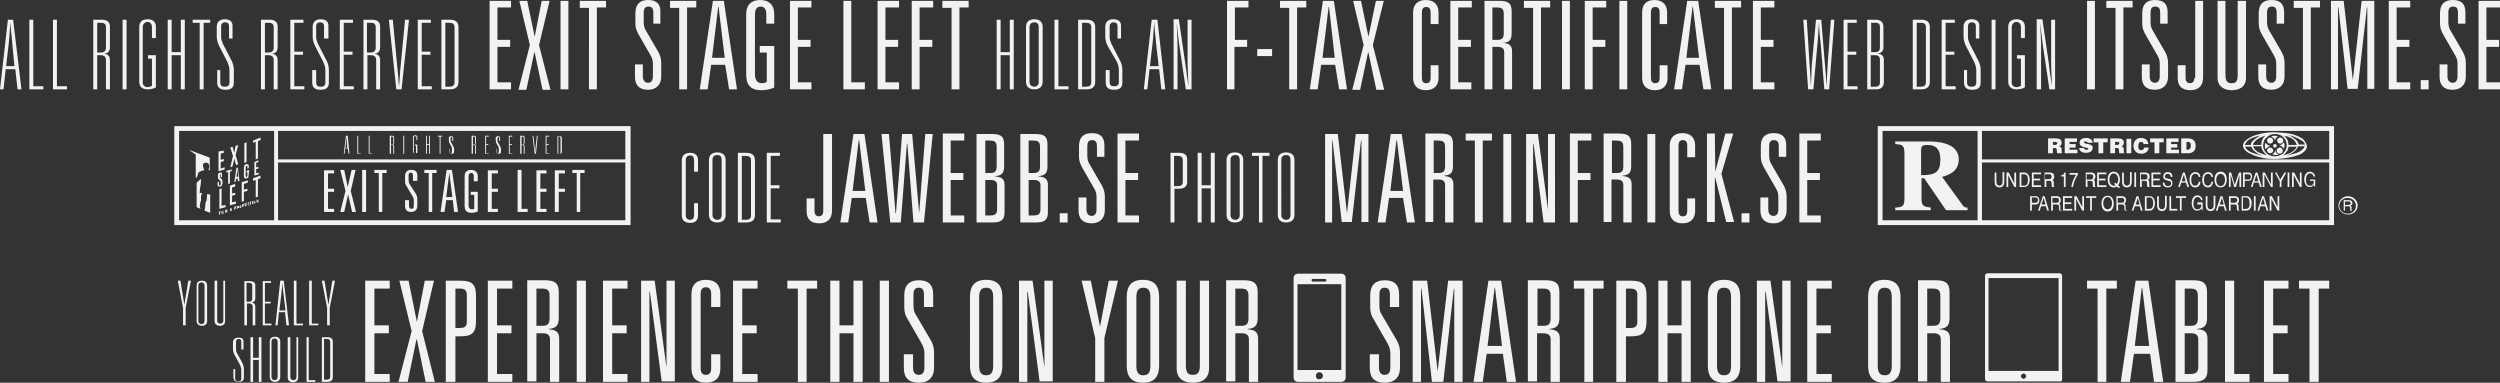 <?xml version="1.0" encoding="utf-8"?>
<!-- Generator: Adobe Illustrator 20.1.0, SVG Export Plug-In . SVG Version: 6.00 Build 0)  -->
<svg version="1.1" id="Lager_1" xmlns="http://www.w3.org/2000/svg" xmlns:xlink="http://www.w3.org/1999/xlink" x="0px" y="0px"
	 viewBox="0 0 570.9 87.4" style="enable-background:new 0 0 570.9 87.4;" xml:space="preserve">
<rect x="0" y="0" width="570.9" height="87.4" fill="#333333" stroke="none"/>
<style type="text/css">
	.st0{fill:#F2F2F2;}
</style>
<path class="st0" d="M429.9,29.9h21.7v20.4h-21.7V29.9z M452.6,37.1h79.3v13.2h-79.3V37.1z M452.6,29.9h79.3v6.5h-79.3V29.9z
	 M428.8,51.4H533V28.8H428.8V51.4z M438.7,40v-5.9c0.1-0.7,0.2-1,1.5-1c1.9,0,2.9,1,2.9,3.3C443.1,39.4,441.9,40,438.7,40 M448.3,47
	l-4.8-6.6c1.3-0.4,3.8-1.1,3.8-4c0-3.9-5.1-4.1-6.8-4.1h-7.7v0.6c1.4,0.1,2.1,0.1,2.1,2.1v10.3c0,1.9-0.5,2-2.1,2.1V48h8.1v-0.6
	c-1.6-0.2-2.1-0.3-2.1-2.1v-4.6h0.6l5,7.3h4.9v-0.6C449,47.4,448.6,47.4,448.3,47 M491,32.5h1V35h1.1v-2.5h1v-0.9H491V32.5z
	 M472.6,33.7h1.4v-0.8h-1.4v-0.5h1.7v-0.8h-2.8V35h2.9v-0.8h-1.8V33.7z M475.9,32.5c0-0.1,0.1-0.2,0.4-0.2c0.1,0,0.2,0,0.3,0.1
	s0.1,0.1,0.2,0.2h1.1c-0.1-0.6-0.5-1.1-1.5-1.1c-0.9,0-1.5,0.4-1.5,1.1c0,1.3,2,0.9,2,1.4c0,0.2-0.2,0.2-0.5,0.2
	c-0.1,0-0.2,0-0.3-0.1c-0.1-0.1-0.2-0.1-0.2-0.3h-1.1c0,0.6,0.6,1.1,1.5,1.1c1,0,1.6-0.4,1.6-1.2C477.9,32.7,475.9,33,475.9,32.5
	 M469.2,33.1h-0.4v-0.7h0.5c0.3,0,0.5,0.1,0.5,0.3C469.7,33,469.6,33.1,469.2,33.1 M470.8,34.3c0-0.7-0.2-0.8-0.6-0.9
	c0.4-0.1,0.6-0.4,0.6-0.8c0-0.7-0.4-1-1.5-1h-1.6V35h1.1v-1.2h0.3c0.5,0,0.6,0.1,0.6,0.6c0,0.3,0,0.5,0.1,0.6h1.1v-0.1
	C470.8,34.9,470.8,34.7,470.8,34.3 M499.5,34.2h-0.2v-1.8h0.2c0.6,0,0.8,0.2,0.8,0.9C500.3,33.9,500,34.2,499.5,34.2 M499.6,31.6
	h-1.5V35h1.5c1.1,0,1.8-0.5,1.8-1.7C501.4,32.1,500.7,31.6,499.6,31.6 M478.2,32.5h1V35h1.1v-2.5h1v-0.9h-3.2V32.5z M495.8,33.7h1.4
	v-0.8h-1.4v-0.5h1.7v-0.8h-2.8V35h2.9v-0.8h-1.8V33.7z M485.6,35h1.1v-3.3h-1.1V35z M483.4,33.1h-0.4v-0.7h0.5
	c0.3,0,0.5,0.1,0.5,0.3C483.9,33,483.7,33.1,483.4,33.1 M485,34.3c0-0.7-0.2-0.8-0.6-0.9c0.4-0.1,0.6-0.4,0.6-0.8c0-0.7-0.4-1-1.5-1
	h-1.6V35h1.1v-1.2h0.3c0.5,0,0.6,0.1,0.6,0.6c0,0.3,0,0.5,0.1,0.6h1.1v-0.1C484.9,34.9,485,34.7,485,34.3 M489,34.3
	c-0.6,0-0.7-0.4-0.7-0.9c0-0.6,0.2-1,0.6-1c0.4,0,0.6,0.2,0.6,0.5h1.1c-0.1-0.9-0.7-1.4-1.7-1.4c-1,0-1.7,0.7-1.7,1.8
	c0,1.1,0.7,1.8,1.8,1.8c0.9,0,1.6-0.5,1.7-1.4h-1.1C489.6,34,489.4,34.3,489,34.3 M481.3,47.8c-0.6,0-1-0.6-1-1.4
	c0-0.8,0.4-1.4,1-1.4c0.6,0,1,0.6,1,1.4C482.3,47.2,481.9,47.8,481.3,47.8 M481.3,44.7c-1.1,0-1.4,1-1.4,1.8c0,0.7,0.3,1.8,1.4,1.8
	c1.1,0,1.4-1,1.4-1.8C482.7,45.7,482.4,44.7,481.3,44.7 M510.3,42.2L510.3,42.2l-0.8-2.8h-0.5v3.3h0.4v-2c0-0.1,0-0.5,0-0.8h0
	l0.8,2.8h0.4l0.8-2.8h0c0,0.3,0,0.7,0,0.8v2h0.4v-3.3h-0.5L510.3,42.2z M502.5,41.5h-0.4c-0.1,0.8-0.6,0.9-0.8,0.9
	c-0.7,0-0.9-0.6-0.9-1.4c0-0.9,0.4-1.3,0.9-1.3c0.3,0,0.7,0.1,0.8,0.7h0.4c-0.1-0.6-0.4-1.1-1.2-1.1c-0.8,0-1.3,0.7-1.3,1.7
	c0,1.3,0.6,1.8,1.3,1.8C501.5,42.8,502.4,42.8,502.5,41.5 M496.8,45.2h1v2.9h0.4v-2.9h1v-0.4h-2.3V45.2z M527.5,41.3h0.9
	c0,0.4-0.1,0.7-0.3,0.9c-0.2,0.2-0.4,0.2-0.6,0.2c-0.8,0-0.9-0.7-0.9-1.4c0-0.9,0.4-1.4,0.9-1.4c0.3,0,0.7,0.1,0.8,0.7h0.4
	c-0.1-0.7-0.7-1.1-1.2-1.1c-0.9,0-1.3,0.9-1.3,1.7c0,0.4,0,0.9,0.4,1.4c0.1,0.2,0.4,0.4,0.9,0.4c0.4,0,0.7-0.2,0.9-0.5l0.1,0.4h0.2
	V41h-1.2V41.3z M505.5,46.9c0,0.7-0.4,0.9-0.7,0.9c-0.3,0-0.7-0.2-0.7-0.9v-2.1h-0.4V47c0,0.6,0.3,1.2,1.1,1.2
	c0.8,0,1.1-0.6,1.1-1.3v-2.2h-0.4V46.9z M498.2,41.4l0.5-1.5h0l0.4,1.5H498.2z M498.5,39.4l-1.1,3.3h0.4l0.3-1h1.1l0.3,1h0.4l-1-3.3
	H498.5z M517.2,40L517.2,40l1.4,2.7h0.4v-3.3h-0.4v2.7h0l-1.4-2.7h-0.5v3.3h0.4V40z M520.7,41l-0.8-1.6h-0.4l1.1,2v1.3h0.4v-1.3
	l1.1-2h-0.4L520.7,41z M501.8,46.7h0.9c0,0.4-0.1,0.7-0.3,0.9c-0.2,0.2-0.4,0.2-0.6,0.2c-0.8,0-0.9-0.7-0.9-1.4
	c0-0.9,0.4-1.4,0.9-1.4c0.3,0,0.7,0.1,0.8,0.7h0.4c-0.1-0.7-0.7-1.1-1.2-1.1c-0.9,0-1.3,0.9-1.3,1.7c0,0.4,0,0.9,0.4,1.4
	c0.1,0.2,0.4,0.4,0.9,0.4c0.4,0,0.7-0.2,0.9-0.5l0.1,0.4h0.2v-1.8h-1.2V46.7z M522.4,42.7h0.4v-3.3h-0.4V42.7z M525.3,42.1
	L525.3,42.1l-1.4-2.7h-0.5v3.3h0.4V40h0l1.4,2.7h0.4v-3.3h-0.4V42.1z M487.7,46.7l0.5-1.5h0l0.4,1.5H487.7z M487.9,44.8l-1.1,3.3
	h0.4l0.3-1h1.1l0.3,1h0.4l-1-3.3H487.9z M484.5,46.3h-0.9v-1.1h1c0.2,0,0.5,0,0.5,0.6C485.1,46.2,484.8,46.3,484.5,46.3 M485.4,47.7
	l0-0.6c0-0.5-0.2-0.5-0.3-0.6c0.2-0.1,0.4-0.3,0.4-0.8c0-0.7-0.5-0.9-0.9-0.9h-1.3v3.3h0.4v-1.4h0.9c0.5,0,0.5,0.3,0.5,0.6
	c0,0.1,0,0.6,0.1,0.8h0.5V48C485.4,48,485.4,47.9,485.4,47.7 M483.1,42.3c-0.1,0.1-0.3,0.1-0.4,0.1c-0.6,0-1-0.6-1-1.4
	c0-0.8,0.4-1.4,1-1.4c0.6,0,1,0.6,1,1.4c0,0.4-0.1,0.8-0.3,1l-0.4-0.3l-0.2,0.3L483.1,42.3z M483.9,43l0.2-0.3l-0.4-0.4
	c0.3-0.4,0.4-0.9,0.4-1.3c0-0.7-0.3-1.8-1.4-1.8c-1.1,0-1.4,1-1.4,1.8c0,0.7,0.3,1.8,1.4,1.8c0.3,0,0.5-0.1,0.7-0.2L483.9,43z
	 M495.8,44.8h-0.4v3.3h1.8v-0.4h-1.4V44.8z M490.9,47.7h-0.7v-2.6h0.7c0.5,0,0.8,0.4,0.8,1.3C491.7,47.3,491.4,47.7,490.9,47.7
	 M490.9,44.8h-1.1v3.3h1.1c0.9,0,1.2-1,1.2-1.7C492.1,45.4,491.6,44.8,490.9,44.8 M506.9,46.7l0.5-1.5h0l0.4,1.5H506.9z M507.1,44.8
	l-1.1,3.3h0.4l0.3-1h1.1l0.3,1h0.4l-1-3.3H507.1z M486.4,41.5c0,0.7-0.4,0.9-0.7,0.9c-0.3,0-0.7-0.2-0.7-0.9v-2.1h-0.4v2.2
	c0,0.6,0.3,1.2,1.1,1.2c0.8,0,1.1-0.6,1.1-1.3v-2.2h-0.4V41.5z M496.1,41.8c0-0.5-0.3-0.8-0.6-0.9l-0.8-0.2c-0.2,0-0.3-0.1-0.3-0.4
	c0-0.5,0.4-0.6,0.6-0.6c0.3,0,0.7,0.2,0.7,0.7h0.4c0-0.4-0.1-1.1-1.1-1.1c-0.7,0-1,0.5-1,1c0,0.6,0.4,0.7,0.6,0.8l0.6,0.2
	c0.5,0.1,0.6,0.2,0.6,0.6c0,0.5-0.5,0.6-0.7,0.6c-0.4,0-0.8-0.2-0.8-0.8h-0.4c0,0.3,0,0.6,0.3,0.8c0.1,0.1,0.3,0.3,0.9,0.3
	C495.5,42.8,496.1,42.6,496.1,41.8 M510.3,46.3h-0.9v-1.1h1c0.2,0,0.5,0,0.5,0.6C510.8,46.2,510.5,46.3,510.3,46.3 M511.2,47.7
	l0-0.6c0-0.5-0.2-0.5-0.3-0.6c0.2-0.1,0.4-0.3,0.4-0.8c0-0.7-0.5-0.9-0.9-0.9H509v3.3h0.4v-1.4h0.9c0.5,0,0.5,0.3,0.5,0.6
	c0,0.1,0,0.6,0.1,0.8h0.5V48C511.2,48,511.2,47.9,511.2,47.7 M512.6,39.8h0.8c0.3,0,0.6,0.1,0.6,0.6c0,0.5-0.2,0.6-0.6,0.6h-0.8
	V39.8z M512.6,41.3h0.9c0.6,0,0.8-0.5,0.8-1c0-0.5-0.3-0.9-0.8-0.9h-1.3v3.3h0.4V41.3z M494.4,46.9c0,0.7-0.4,0.9-0.7,0.9
	c-0.3,0-0.7-0.2-0.7-0.9v-2.1h-0.4V47c0,0.6,0.3,1.2,1.1,1.2c0.8,0,1.1-0.6,1.1-1.3v-2.2h-0.4V46.9z M476.5,39.8h1
	c0.2,0,0.5,0,0.5,0.6c0,0.5-0.3,0.6-0.6,0.6h-0.9V39.8z M476.5,41.3h0.9c0.5,0,0.5,0.3,0.5,0.6c0,0.1,0,0.6,0.1,0.8h0.5v-0.1
	c-0.1-0.1-0.1-0.1-0.1-0.3l0-0.6c0-0.5-0.2-0.5-0.3-0.6c0.2-0.1,0.4-0.3,0.4-0.8c0-0.7-0.5-0.9-0.9-0.9h-1.3v3.3h0.4V41.3z
	 M505.4,41.5H505c-0.1,0.8-0.6,0.9-0.8,0.9c-0.7,0-0.9-0.6-0.9-1.4c0-0.9,0.4-1.3,0.9-1.3c0.3,0,0.7,0.1,0.8,0.7h0.4
	c-0.1-0.6-0.4-1.1-1.2-1.1c-0.8,0-1.3,0.7-1.3,1.7c0,1.3,0.6,1.8,1.3,1.8C504.4,42.8,505.2,42.8,505.4,41.5 M467.9,40.9H467v-1.1h1
	c0.2,0,0.5,0,0.5,0.6C468.5,40.8,468.2,40.9,467.9,40.9 M468.5,41.9c0,0.1,0,0.6,0.1,0.8h0.5v-0.1c-0.1-0.1-0.1-0.1-0.1-0.3l0-0.6
	c0-0.5-0.2-0.5-0.3-0.6c0.2-0.1,0.4-0.3,0.4-0.8c0-0.7-0.5-0.9-0.9-0.9h-1.3v3.3h0.4v-1.4h0.9C468.4,41.3,468.5,41.6,468.5,41.9
	 M466.2,46.7l0.5-1.5h0l0.4,1.5H466.2z M466.5,44.8l-1.1,3.3h0.4l0.3-1h1.1l0.3,1h0.4l-1-3.3H466.5z M476.3,45.2h1v2.9h0.4v-2.9h1
	v-0.4h-2.3V45.2z M464.8,46.3H464v-1.2h0.8c0.3,0,0.6,0.1,0.6,0.6C465.3,46.2,465.1,46.3,464.8,46.3 M465.7,45.7
	c0-0.5-0.3-0.9-0.8-0.9h-1.3v3.3h0.4v-1.4h0.9C465.5,46.7,465.7,46.2,465.7,45.7 M514.8,41.4l0.5-1.5h0l0.4,1.5H514.8z M516.1,42.7
	h0.4l-1-3.3h-0.4l-1.1,3.3h0.4l0.3-1h1.1L516.1,42.7z M520.2,47.5L520.2,47.5l-1.4-2.7h-0.5v3.3h0.4v-2.7h0l1.4,2.7h0.4v-3.3h-0.4
	V47.5z M512.9,47.7h-0.7v-2.6h0.7c0.5,0,0.8,0.4,0.8,1.3C513.8,47.3,513.4,47.7,512.9,47.7 M513,44.8h-1.1v3.3h1.1
	c0.9,0,1.2-1,1.2-1.7C514.2,45.4,513.7,44.8,513,44.8 M474.5,39.5h-1.9v0.4h1.5c-0.5,0.7-1,1.9-1.1,2.8h0.4c0.2-1.5,0.9-2.5,1.1-2.8
	V39.5z M475.6,47.5L475.6,47.5l-1.4-2.7h-0.5v3.3h0.4v-2.7h0l1.4,2.7h0.4v-3.3h-0.4V47.5z M471.5,46.6h1.5v-0.4h-1.5v-1h1.7v-0.4
	h-2.1v3.3h2.1v-0.4h-1.7V46.6z M469.6,46.3h-0.9v-1.1h1c0.2,0,0.5,0,0.5,0.6C470.2,46.2,469.9,46.3,469.6,46.3 M470.5,47.7l0-0.6
	c0-0.5-0.2-0.5-0.3-0.6c0.2-0.1,0.4-0.3,0.4-0.8c0-0.7-0.5-0.9-0.9-0.9h-1.3v3.3h0.4v-1.4h0.9c0.5,0,0.5,0.3,0.5,0.6
	c0,0.1,0,0.6,0.1,0.8h0.5V48C470.5,48,470.5,47.9,470.5,47.7 M514.7,48.1h0.4v-3.3h-0.4V48.1z M516.3,46.7l0.5-1.5h0l0.4,1.5H516.3z
	 M516.6,44.8l-1.1,3.3h0.4l0.3-1h1.1l0.3,1h0.4l-1-3.3H516.6z M488.9,39.8h1c0.2,0,0.5,0,0.5,0.6c0,0.5-0.3,0.6-0.6,0.6h-0.9V39.8z
	 M488.9,41.3h0.9c0.5,0,0.5,0.3,0.5,0.6c0,0.1,0,0.6,0.1,0.8h0.5v-0.1c-0.1-0.1-0.1-0.1-0.1-0.3l0-0.6c0-0.5-0.2-0.5-0.3-0.6
	c0.2-0.1,0.4-0.3,0.4-0.8c0-0.7-0.5-0.9-0.9-0.9h-1.3v3.3h0.4V41.3z M507.1,39.7c0.6,0,1,0.6,1,1.4c0,0.8-0.4,1.4-1,1.4
	c-0.6,0-1-0.6-1-1.4C506.1,40.3,506.5,39.7,507.1,39.7 M507.1,42.8c1.1,0,1.4-1,1.4-1.8s-0.3-1.8-1.4-1.8c-1.1,0-1.4,1-1.4,1.8
	S506,42.8,507.1,42.8 M487.4,42.7h0.4v-3.3h-0.4V42.7z M493.4,42.3h-1.7v-1.1h1.5v-0.4h-1.5v-1h1.7v-0.4h-2.1v3.3h2.1V42.3z
	 M471.3,42.7h0.4v-3.3h-0.3c-0.1,0.5-0.3,0.6-0.7,0.6v0.3h0.6V42.7z M462.3,42.4h-0.7v-2.6h0.7c0.5,0,0.8,0.4,0.8,1.3
	C463.1,41.9,462.8,42.4,462.3,42.4 M462.3,39.4h-1.1v3.3h1.1c0.9,0,1.2-1,1.2-1.7C463.5,40.1,463,39.4,462.3,39.4 M481,42.3h-1.7
	v-1.1h1.5v-0.4h-1.5v-1h1.7v-0.4h-2.1v3.3h2.1V42.3z M460.1,42.1L460.1,42.1l-1.4-2.7h-0.5v3.3h0.4V40h0l1.4,2.7h0.4v-3.3h-0.4V42.1
	z M466.1,42.3h-1.7v-1.1h1.5v-0.4h-1.5v-1h1.7v-0.4H464v3.3h2.1V42.3z M457.3,41.5c0,0.7-0.4,0.9-0.7,0.9c-0.3,0-0.7-0.2-0.7-0.9
	v-2.1h-0.4v2.2c0,0.6,0.3,1.2,1.1,1.2c0.8,0,1.1-0.6,1.1-1.3v-2.2h-0.4V41.5z M519.3,31.6c0.1,0.1,0.2,0.3,0.2,0.6
	c0-0.2,0.1-0.4,0.2-0.6c0.1-0.2,0.3-0.3,0.5-0.4c-0.1-0.1-0.4-0.2-0.7-0.2c-0.3,0-0.6,0-0.8,0.2C518.9,31.3,519.1,31.5,519.3,31.6
	 M519.1,34.3c0-0.2-0.1-0.3-0.2-0.4c-0.1-0.1-0.3-0.2-0.5-0.2c-0.2,0-0.3,0.1-0.5,0.2c-0.1,0.1-0.2,0.3-0.2,0.4
	c0,0.2,0.1,0.3,0.2,0.5c0.1,0.1,0.3,0.2,0.5,0.2c0.2,0,0.3-0.1,0.5-0.2C519.1,34.6,519.1,34.5,519.1,34.3 M521.7,33.3
	c0-0.3,0-0.6-0.2-0.8c-0.1,0.2-0.3,0.3-0.5,0.5c-0.1,0.1-0.3,0.2-0.6,0.2c0.2,0,0.4,0.1,0.6,0.2c0.2,0.1,0.4,0.3,0.5,0.5
	C521.6,33.9,521.7,33.6,521.7,33.3 M519.8,34.8c-0.1-0.1-0.2-0.3-0.2-0.6c0,0.2-0.1,0.4-0.2,0.6c-0.1,0.2-0.3,0.3-0.5,0.4
	c0.1,0.1,0.4,0.2,0.7,0.2c0.3,0,0.6,0,0.8-0.1C520.1,35.2,519.9,35,519.8,34.8 M524.9,33c0-0.3-0.2-0.6-0.4-0.9
	c-0.3-0.3-0.7-0.6-1.2-0.9c-0.2-0.1-0.5-0.2-0.7-0.3c0.7,0.1,1.3,0.3,1.9,0.6c0.5,0.2,0.9,0.5,1.3,0.7l0.1,0.1
	c0.3,0.3,0.4,0.5,0.5,0.7H524.9z M525.8,34.1l-0.1,0.1c-0.3,0.3-0.7,0.5-1.2,0.7c-0.6,0.2-1.3,0.4-2.1,0.6l-0.1,0
	c0.3-0.1,0.6-0.3,0.9-0.4c0.5-0.3,0.9-0.6,1.2-1c0.2-0.2,0.3-0.5,0.4-0.7h1.5C526.2,33.7,526.1,33.9,525.8,34.1 M521.3,35.5l0.4-0.3
	c0.3-0.3,0.5-0.6,0.7-0.9c0.1-0.2,0.2-0.5,0.2-0.8h1.9c-0.1,0.2-0.2,0.4-0.4,0.6c-0.2,0.3-0.6,0.5-1,0.8c-0.4,0.2-1,0.4-1.5,0.5
	L521.3,35.5z M519.5,35.7c-0.7,0-1.3-0.2-1.9-0.7c-0.5-0.5-0.8-1.1-0.8-1.8c0-0.3,0.1-0.7,0.2-1c0.1-0.3,0.3-0.6,0.6-0.8
	c0.5-0.5,1.1-0.8,1.9-0.8c0.7,0,1.4,0.2,1.9,0.7c0.5,0.5,0.8,1.1,0.8,1.9c0,0.7-0.3,1.3-0.8,1.8C520.9,35.4,520.3,35.7,519.5,35.7
	 M516,34.9c-0.5-0.2-0.8-0.5-1.1-0.8c-0.2-0.2-0.3-0.4-0.4-0.7h1.9c0,0.3,0.1,0.5,0.2,0.8c0.2,0.3,0.4,0.7,0.7,0.9
	c0.1,0.1,0.2,0.2,0.3,0.3C517,35.3,516.5,35.1,516,34.9 M514.7,35c-0.7-0.2-1.2-0.5-1.5-0.8c-0.3-0.2-0.4-0.5-0.5-0.7h1.4
	c0.1,0.2,0.2,0.4,0.4,0.7c0.3,0.3,0.7,0.6,1.1,0.9c0.3,0.2,0.7,0.3,1,0.5C515.9,35.4,515.3,35.2,514.7,35 M517.3,31L517.3,31
	c-0.3,0.3-0.6,0.6-0.7,1c-0.2,0.3-0.2,0.7-0.2,1.1h-1.9c0-0.3,0.2-0.5,0.4-0.8c0.3-0.3,0.6-0.5,1.1-0.8
	C516.4,31.3,516.9,31.1,517.3,31 M513.2,32.2c0.3-0.3,0.8-0.6,1.4-0.8c0.6-0.2,1.2-0.4,1.8-0.5c-0.3,0.1-0.6,0.2-0.8,0.4
	c-0.5,0.3-0.9,0.6-1.2,0.9c-0.3,0.3-0.4,0.6-0.4,0.9h-1.4C512.8,32.8,512.9,32.5,513.2,32.2 M523.1,31.5c0.5,0.2,0.8,0.5,1,0.8
	c0.2,0.3,0.3,0.5,0.4,0.8h-1.9c0-0.4-0.1-0.7-0.2-1.1c-0.2-0.3-0.4-0.7-0.7-0.9l-0.1-0.1C522.1,31.1,522.6,31.2,523.1,31.5
	 M525.7,31.6c-0.3-0.2-0.7-0.4-1.2-0.6c-0.7-0.3-1.5-0.5-2.4-0.6c-0.9-0.1-1.9-0.2-2.9-0.2c-0.9,0-1.9,0.1-2.8,0.3
	c-0.8,0.2-1.6,0.4-2.2,0.7c-0.6,0.3-1.1,0.6-1.5,1c-0.4,0.4-0.5,0.7-0.5,1.1c0,0.3,0.2,0.7,0.6,1.1s1,0.7,1.7,1
	c0.7,0.3,1.5,0.5,2.4,0.7c1,0.2,1.9,0.2,2.9,0.2c2.1-0.1,3.7-0.4,5.1-0.9c0.3-0.1,0.7-0.3,0.9-0.5c0.2-0.1,0.4-0.3,0.5-0.4
	c0.3-0.3,0.5-0.7,0.5-1c0-0.5-0.2-0.9-0.6-1.4C526,31.9,525.9,31.7,525.7,31.6 M520.6,33.7c-0.2,0-0.3,0.1-0.5,0.2
	c-0.1,0.1-0.2,0.3-0.2,0.5c0,0.2,0.1,0.3,0.2,0.5c0.1,0.1,0.3,0.2,0.5,0.2c0.2,0,0.3-0.1,0.5-0.2c0.1-0.1,0.2-0.3,0.2-0.5
	c0-0.2-0.1-0.3-0.2-0.5C520.9,33.7,520.8,33.7,520.6,33.7 M519.2,33c-0.1,0.1-0.1,0.2-0.1,0.3c0,0.1,0,0.2,0.1,0.3
	c0.1,0.1,0.2,0.1,0.3,0.1c0.1,0,0.2,0,0.3-0.1c0.1-0.1,0.1-0.2,0.1-0.3c0-0.1,0-0.2-0.1-0.3c-0.1-0.1-0.2-0.1-0.3-0.1
	C519.4,32.9,519.3,32.9,519.2,33 M520,32.1c0,0.2,0.1,0.3,0.2,0.5c0.1,0.1,0.3,0.2,0.5,0.2c0.2,0,0.3-0.1,0.5-0.2
	c0.1-0.1,0.2-0.3,0.2-0.5c0-0.2-0.1-0.3-0.2-0.5c-0.1-0.1-0.3-0.2-0.5-0.2c-0.2,0-0.3,0.1-0.5,0.2C520,31.8,520,32,520,32.1
	 M518.4,32.8c0.2,0,0.3-0.1,0.5-0.2c0.1-0.1,0.2-0.3,0.2-0.5c0-0.2-0.1-0.3-0.2-0.5c-0.1-0.1-0.3-0.2-0.5-0.2
	c-0.2,0-0.3,0.1-0.5,0.2c-0.1,0.1-0.2,0.3-0.2,0.5c0,0.2,0.1,0.3,0.2,0.5C518,32.7,518.2,32.8,518.4,32.8 M518.5,33.3
	c-0.2,0-0.4-0.1-0.6-0.2c-0.2-0.1-0.4-0.3-0.5-0.5c-0.1,0.1-0.2,0.3-0.2,0.7c0,0.3,0,0.6,0.2,0.8c0.1-0.2,0.3-0.3,0.5-0.5
	C518.1,33.4,518.3,33.4,518.5,33.3 M535.5,46.9V46h0.7c0.2,0,0.6,0,0.6,0.4c0,0.4-0.5,0.4-0.7,0.4H535.5z M536.7,47L536.7,47
	c0.3-0.1,0.5-0.3,0.5-0.6c0-0.7-0.7-0.7-0.9-0.7h-1.1v2.4h0.3v-1h0.6c0.6,0,0.6,0.2,0.6,0.6c0,0.3,0,0.4,0.1,0.5h0.3
	c-0.1-0.1-0.1-0.2-0.1-0.6C537.1,47.3,537,47.1,536.7,47 M536.1,48.8c-1.1,0-1.9-0.8-1.9-1.8c0-1,0.8-1.8,1.9-1.8
	c1.1,0,1.9,0.8,1.9,1.8C538,48,537.2,48.8,536.1,48.8 M536.2,44.8c-1.2,0-2.2,1-2.2,2.1c0,1.2,1,2.1,2.2,2.1c1.2,0,2.2-0.9,2.2-2.1
	C538.4,45.8,537.4,44.8,536.2,44.8"/>
<path class="st0" d="M50.4,48.2l0,0.1l-0.2,0.1l0,0.2l0.2-0.1v0.1l-0.2,0.1l0,0.3l-0.2,0l0-0.7L50.4,48.2z M50.6,48.2l0,0.7l0.2,0
	l0-0.7L50.6,48.2z M50.9,48.1l0,0.7l0.3-0.1v-0.1l-0.2,0.1l0-0.6L50.9,48.1z M51.4,48.6l0.1,0l0-0.5l0.1,0.5l0.1,0l0.1-0.6l0,0.5
	l0.1,0l0-0.7l-0.2,0.1l-0.1,0.3c0,0,0,0.1,0,0.1c0,0,0,0.1,0,0.1c0-0.1,0-0.1,0-0.2c0,0,0-0.1,0-0.1l0-0.2l-0.2,0.1L51.4,48.6z
	 M53,48C53,48,53,48,53,48c-0.1,0,0-0.1,0-0.3l-0.1,0c0,0.1,0,0.1,0,0.2c0,0-0.1-0.1-0.1-0.1c0.1-0.1,0.1-0.1,0.1-0.2
	c0-0.1-0.1-0.1-0.2-0.1c0,0-0.2,0.1-0.1,0.2c0,0,0,0.1,0,0.1c0,0-0.1,0.1-0.1,0.3c0,0.1,0.1,0.1,0.2,0.1c0.1,0,0.1-0.1,0.1-0.1
	c0,0,0.1,0,0.1,0c0,0,0,0,0,0L53,48z M52.6,48c0,0,0-0.1,0-0.1c0,0.1,0.1,0.1,0.1,0.1C52.8,48.1,52.7,48.1,52.6,48
	C52.7,48.1,52.6,48.1,52.6,48 M52.8,47.6c0,0,0,0.1,0,0.1C52.7,47.7,52.7,47.7,52.8,47.6C52.7,47.6,52.7,47.6,52.8,47.6
	C52.7,47.6,52.8,47.6,52.8,47.6 M53.5,47.9l0.2,0v-0.3l0.1,0c0.1,0,0.1-0.1,0.1-0.2l0-0.1c0,0,0,0,0-0.1c0-0.1-0.1-0.1-0.2-0.1
	l-0.2,0.1L53.5,47.9z M53.7,47.3C53.7,47.3,53.7,47.3,53.7,47.3c0.1,0,0,0.1,0,0.1c0,0,0,0,0,0.1l-0.1,0L53.7,47.3L53.7,47.3z
	 M54.1,47.7l0.2,0v-0.3l0,0c0,0,0,0,0.1,0c0,0,0,0,0,0l0,0.1c0,0,0,0,0,0c0,0,0,0,0.1,0l0.1,0l0,0c0,0,0,0,0,0c0,0,0-0.1,0-0.1
	l0-0.1c0,0,0,0,0,0c0-0.1-0.1-0.1-0.1,0c0,0,0.1,0,0.1-0.1c0,0,0-0.1,0-0.1c0-0.1-0.1-0.1-0.2,0L54.1,47L54.1,47.7z M54.2,47.1
	C54.3,47.1,54.3,47.1,54.2,47.1C54.3,47.1,54.3,47.1,54.2,47.1C54.3,47.1,54.3,47.2,54.2,47.1c0.1,0.1,0.1,0.1,0,0.1l0,0V47.1z
	 M54.7,47.3C54.7,47.3,54.7,47.4,54.7,47.3c0,0.2,0.1,0.2,0.2,0.2c0.1,0,0.2-0.1,0.2-0.2l0-0.2c0,0,0-0.1,0-0.1c0,0,0-0.1-0.1-0.1
	c0,0-0.1,0-0.1,0c-0.2,0.1-0.2,0.2-0.2,0.3L54.7,47.3z M54.8,47.3c0,0,0-0.3,0-0.4c0,0,0,0,0-0.1c0,0,0,0,0.1,0c0,0,0,0,0,0.1
	c0,0,0,0.2,0,0.3C54.9,47.3,54.9,47.3,54.8,47.3C54.9,47.4,54.8,47.4,54.8,47.3 M55.3,47.3l0.3-0.1c0.1,0,0.1-0.1,0.1-0.2l0-0.3
	c0,0,0,0,0-0.1c0-0.1-0.1-0.1-0.2,0l-0.2,0.1L55.3,47.3z M55.5,46.7C55.5,46.7,55.5,46.7,55.5,46.7C55.6,46.7,55.6,46.7,55.5,46.7
	l0.1,0.4c0,0.1,0,0.1,0,0.1c0,0,0,0-0.1,0L55.5,46.7L55.5,46.7z M55.9,46.9c0,0.1,0,0.1,0,0.1c0,0.1,0.1,0.1,0.2,0.1
	c0.2-0.1,0.2-0.2,0.2-0.3l0-0.5l-0.2,0l0,0.5c0,0,0,0.1,0,0.1c0,0,0,0-0.1,0c0,0,0,0,0,0l0-0.5l-0.2,0L55.9,46.9z M56.9,46.3
	C56.9,46.3,56.9,46.3,56.9,46.3c0-0.1-0.1-0.1-0.1-0.1c0,0-0.1,0-0.1,0c0,0-0.1,0-0.1,0.1c0,0,0,0.1,0,0.2l0,0.3c0,0.1,0,0.1,0,0.1
	c0,0.1,0.1,0.1,0.1,0.1c0,0,0.1,0,0.1,0c0.2-0.1,0.2-0.1,0.2-0.2l0-0.1l-0.2,0.1c0,0,0,0.1,0,0.1c0,0,0,0,0,0.1c0,0,0,0-0.1,0
	c0,0,0,0,0,0l0-0.4c0,0,0,0,0-0.1c0,0,0,0,0.1,0c0,0,0,0,0,0v0.1L56.9,46.3L56.9,46.3z M57,46.2l0.1,0l0,0.6l0.2-0.1l0-0.6l0.1,0V46
	L57,46.1V46.2z M57.6,46.6l0.2,0l0-0.7l-0.2,0L57.6,46.6z M57.9,46.3C57.9,46.3,57.9,46.3,57.9,46.3c0,0.2,0.1,0.2,0.2,0.2
	c0.1,0,0.2-0.1,0.2-0.2l0-0.2c0,0,0-0.1,0-0.1c0,0,0-0.1-0.1-0.1c0,0-0.1,0-0.1,0c-0.2,0.1-0.2,0.2-0.2,0.3L57.9,46.3z M58.1,46.3
	c0,0,0-0.3,0-0.4c0,0,0,0,0-0.1c0,0,0,0,0.1,0c0,0,0,0,0,0.1c0,0,0,0.2,0,0.3C58.2,46.3,58.2,46.3,58.1,46.3
	C58.1,46.3,58.1,46.3,58.1,46.3 M58.6,45.6l0,0.7l0.1,0l0-0.4c0,0.1,0,0.1,0.1,0.2l0.1,0.2l0.1,0l0-0.7l-0.1,0c0,0.1,0,0.1,0,0.2
	c0,0.1,0,0.1,0,0.2c0-0.1-0.1-0.2-0.1-0.4L58.6,45.6z M57.8,40.7l0,0.6l0.6-0.2l0,4l0.5-0.2l0-4l0.6-0.2l0-0.6L57.8,40.7z M58.1,37
	l0,3.1l1-0.3l0-0.4l-0.6,0.2v-1l0.5-0.1l0-0.4l-0.5,0.1l0-1l0.5-0.2l0-0.4L58.1,37z M55.2,41.6l0,4.5l0.5-0.2l0-2.1l0.8-0.2l0-0.5
	l-0.8,0.2l0-1.3l0.9-0.3l0-0.5L55.2,41.6z M57.8,32.1l0,0.5l0.6-0.2l0,4l0.5-0.2l0-4l0.6-0.2l0-0.6L57.8,32.1z M56.9,38.8L56.3,39
	l0,0.4l0.2-0.1l0,0.6c0,0.3,0,0.4-0.2,0.5c0,0,0,0,0,0c-0.1,0-0.1,0-0.2-0.1c0-0.1,0-0.2,0-0.3l0-1.5c0-0.4,0-0.6,0.2-0.6
	c0,0,0,0,0,0c0.1,0,0.1,0,0.2,0.1c0,0.1,0,0.1,0,0.3l0,0.2l0.3-0.1c0-0.4,0-0.5,0-0.6c0-0.2-0.2-0.3-0.4-0.3c-0.1,0-0.1,0-0.2,0
	c-0.5,0.1-0.5,0.6-0.5,1.1l0,1.2c0,0.2,0,0.4,0,0.6c0.1,0.3,0.3,0.4,0.4,0.4c0,0,0.1,0,0.1,0c0.2-0.1,0.3-0.2,0.3-0.3l0,0.2l0.2-0.1
	 M52.5,42.4l0,4.5l1.4-0.4l0-0.5L53,46.2l0-1.5l0.7-0.2l0-0.5L53,44.2v-1.4l0.7-0.2V42L52.5,42.4z M55.8,32.7l0,4.5l0.5-0.2l0-4.5
	L55.8,32.7z M54,38.3l-0.5,3.3l0.3-0.1l0.1-0.6l0.4-0.1l0,0.6l0.4-0.1l-0.4-3L54,38.3z M54,40.4l0.2-1.7l0.2,1.6L54,40.4 M51.7,39
	l0,0.4l0.4-0.1l0,2.7l0.4-0.1l0-2.7l0.4-0.1l0-0.4L51.7,39z M50.1,43.2l0,4.5l1.4-0.4l0-0.5L50.6,47l0-4L50.1,43.2z M53.8,33.3
	l-0.3,1.6l-0.4-1.4l-0.5,0.2l0.6,1.9l-0.6,2.6l0.5-0.2l0.4-1.8l0.4,1.5l0.5-0.2l-0.6-2.1l0.6-2.3L53.8,33.3z M50.4,39.4
	c0,0-0.1,0-0.2,0c-0.1,0-0.3,0.1-0.4,0.4c-0.1,0.3,0,0.7,0,0.8c0,0.2,0.1,0.3,0.3,0.5c0.2,0.3,0.3,0.3,0.3,0.4c0,0.1,0,0.5,0,0.5
	c0,0.2,0,0.3-0.1,0.3c0,0,0,0-0.1,0c0,0-0.1,0-0.1,0c0,0-0.1-0.1-0.1-0.1c0-0.1,0-0.1,0-0.2l0-0.5l-0.3,0.1l0,0.4c0,0.1,0,0.2,0,0.3
	c0.1,0.3,0.2,0.3,0.4,0.3c0.1,0,0.1,0,0.2,0c0.4-0.1,0.4-0.4,0.5-0.6c0-0.2,0-0.5,0-0.7c0-0.2-0.1-0.3-0.3-0.5
	c-0.2-0.3-0.3-0.3-0.3-0.4c0-0.1,0-0.2,0-0.4c0-0.1,0-0.2,0.1-0.2c0,0,0,0,0,0c0.1,0,0.1,0,0.1,0.1c0,0,0,0.1,0,0.2l0,0.4l0.3-0.1
	l0-0.4c0-0.1,0-0.2,0-0.2C50.7,39.5,50.6,39.4,50.4,39.4 M49.9,34.6l0,4.5l1.4-0.4v-0.5l-0.9,0.3l0-1.5l0.7-0.2l0-0.5l-0.7,0.2v-1.4
	l0.7-0.2l0-0.5L49.9,34.6z M44.8,40.6c0,0,0.1-0.1,0.1-0.1c0.2-0.2,0.3-0.7,0.3-0.8c0-0.1,0.3-0.5,0.4-0.5c0.2,0,0.4-0.2,0.4-0.2
	l0.6-0.1v-0.2l-0.1-0.2c0,0-0.1-0.4-0.1-0.4s-0.1-0.4,0-0.6c0.1-0.3,0.3-0.3,0.3-0.3s0.5-0.1,0.7,0c0.3,0.1,0.3,0.6,0.4,0.7
	c0,0.2-0.1,0.6-0.1,0.6l-0.1,0.3l0.3,0.1v-2.9l-4.8-1.8l1.6,1.1V40.6z M45.7,46.5c0.1-0.6,0.2-0.5,0.2-0.8c0-0.3,0-0.5,0-0.8
	c0-0.3,0.2-0.4,0.2-0.8c-0.2-0.1-0.5,0-0.5,0s0.1-1.5,0.2-1.8c0.1-0.3,0.1-1.3,0.1-1.4c0-0.1-0.4,0.3-0.4,0.3s-0.4,0.3-0.6,0.6v5.5
	l0.9,0.4C45.6,47.2,45.6,46.8,45.7,46.5 M47.6,44.4c0,0-0.3-0.2-0.3,0c0,0.2-0.1,1.3-0.1,1.3s-0.4,0.7-0.3,1.1
	c0,0.3-0.1,0.8-0.2,1.3l1.3,0.5v-4.2L47.6,44.4z M40.9,29.9h21.7v20.4H40.9V29.9z M63.5,37.1h79.3v13.2H63.5V37.1z M63.5,29.9h79.3
	v6.5H63.5V29.9z M39.8,51.4H144V28.8H39.8V51.4z M131.6,48.4h0.9v-8.9h1v-0.7h-2.8v0.7h1V48.4z M126.7,48.4h0.9v-4.6h1.4v-0.7h-1.4
	v-3.5h1.4v-0.7h-2.3V48.4z M122.5,48.4h2.3v-0.7h-1.4v-3.9h1.4v-0.7h-1.4v-3.5h1.4v-0.7h-2.3V48.4z M118.2,48.4h2.3v-0.7h-1.4v-8.9
	h-0.9V48.4z M111.4,48.4h2.3v-0.7h-1.4v-3.9h1.4v-0.7h-1.4v-3.5h1.4v-0.7h-2.3V48.4z M107.6,44.5h0.7v3.2c-0.1,0.1-0.3,0.1-0.6,0.1
	c-0.3,0-0.7-0.2-0.7-1v-6.4c0-0.5,0.1-0.9,0.6-0.9c0.5,0,0.6,0.4,0.6,0.9v1h0.9v-1.1c0-1-0.6-1.5-1.5-1.5c-1,0-1.5,0.5-1.5,1.5v6.6
	c0,1.1,0.4,1.7,1.6,1.7c0.5,0,0.9-0.1,1.4-0.3v-4.5h-1.6V44.5z M103.3,45h-1.4l0.7-5.5h0L103.3,45z M103.7,48.4h0.9l-1.4-9.6H102
	l-1.4,9.6h0.9l0.4-2.7h1.5L103.7,48.4z M97.8,48.4h0.9v-8.9h1v-0.7h-2.8v0.7h1V48.4z M94.4,41.3h0.9v-1.2c0-0.9-0.4-1.3-1.4-1.3
	c-0.9,0-1.4,0.5-1.4,1.4v1.2c0,0.5,0.1,0.8,0.4,1.2l1.3,2.2c0.2,0.3,0.3,0.6,0.3,0.9v1.3c0,0.5-0.2,0.7-0.5,0.7
	c-0.4,0-0.6-0.3-0.6-0.7v-1.3h-0.9v1.3c0,1,0.5,1.4,1.4,1.4c0.9,0,1.4-0.5,1.4-1.4v-1.5c0-0.4-0.1-0.8-0.3-1.2L93.5,42
	c-0.1-0.3-0.2-0.6-0.2-0.9v-1c0-0.4,0.1-0.7,0.5-0.7c0.4,0,0.5,0.3,0.5,0.7V41.3z M86.4,48.4h0.9v-8.9h1v-0.7h-2.8v0.7h1V48.4z
	 M82.7,48.4h0.9v-9.6h-0.9V48.4z M79.4,42.7L79.4,42.7l-0.8-3.9h-0.9l1.2,4.8l-1.2,4.8h0.9l0.9-4h0l0.9,4h0.9l-1.2-4.8l1.1-4.8h-0.9
	L79.4,42.7z M74,48.4h2.3v-0.7h-1.4v-3.9h1.4v-0.7h-1.4v-3.5h1.4v-0.7H74V48.4z M127.5,35v-3.8h0.2c0.2,0,0.3,0.1,0.3,0.3v3.3
	c0,0.2-0.1,0.3-0.3,0.3H127.5z M127.3,35.1h0.5c0.3,0,0.5-0.1,0.5-0.4v-3.2c0-0.3-0.2-0.4-0.5-0.4h-0.5V35.1z M124.6,35.1h0.8V35
	h-0.6v-1.9h0.5v-0.2h-0.5v-1.7h0.6V31h-0.8V35.1z M122.1,35.1h0.3l0.4-4.1h-0.2l-0.3,2.7c0,0.4-0.1,0.8-0.1,1.2h0
	c0-0.4-0.1-0.8-0.1-1.2l-0.3-2.7h-0.2L122.1,35.1z M119.1,32.9v-1.7h0.2c0.2,0,0.3,0.1,0.3,0.3v1.2c0,0.2-0.1,0.3-0.3,0.3H119.1z
	 M118.9,35.1h0.2v-2h0.2c0.2,0,0.3,0.1,0.3,0.3v1.7h0.2v-1.7c0-0.3-0.1-0.4-0.4-0.4v0c0.3,0,0.4-0.2,0.4-0.4v-1.2
	c0-0.3-0.2-0.4-0.5-0.4h-0.5V35.1z M116.2,35.1h0.8V35h-0.6v-1.9h0.5v-0.2h-0.5v-1.7h0.6V31h-0.8V35.1z M113.6,34h-0.2v0.7
	c0,0.3,0.1,0.4,0.5,0.4c0.4,0,0.5-0.2,0.5-0.4V34c0-0.2-0.1-0.4-0.2-0.6l-0.5-0.9c-0.1-0.1-0.1-0.3-0.1-0.4v-0.6
	c0-0.1,0.1-0.2,0.2-0.2c0.2,0,0.2,0.1,0.2,0.2v0.7h0.2v-0.7c0-0.3-0.2-0.4-0.5-0.4c-0.3,0-0.5,0.2-0.5,0.4V32c0,0.2,0.1,0.4,0.1,0.6
	l0.5,0.9c0.1,0.2,0.1,0.3,0.1,0.5v0.7c0,0.2-0.1,0.3-0.3,0.3c-0.2,0-0.3-0.1-0.3-0.3V34z M110.8,35.1h0.8V35H111v-1.9h0.5v-0.2H111
	v-1.7h0.6V31h-0.8V35.1z M108,32.9v-1.7h0.2c0.2,0,0.3,0.1,0.3,0.3v1.2c0,0.2-0.1,0.3-0.3,0.3H108z M107.8,35.1h0.2v-2h0.2
	c0.2,0,0.3,0.1,0.3,0.3v1.7h0.2v-1.7c0-0.3-0.1-0.4-0.4-0.4v0c0.3,0,0.4-0.2,0.4-0.4v-1.2c0-0.3-0.2-0.4-0.5-0.4h-0.5V35.1z
	 M102.9,34h-0.2v0.7c0,0.3,0.1,0.4,0.5,0.4c0.4,0,0.5-0.2,0.5-0.4V34c0-0.2-0.1-0.4-0.2-0.6l-0.5-0.9c-0.1-0.1-0.1-0.3-0.1-0.4v-0.6
	c0-0.1,0.1-0.2,0.2-0.2c0.2,0,0.2,0.1,0.2,0.2v0.7h0.2v-0.7c0-0.3-0.2-0.4-0.5-0.4c-0.3,0-0.5,0.2-0.5,0.4V32c0,0.2,0.1,0.4,0.1,0.6
	l0.5,0.9c0.1,0.2,0.1,0.3,0.1,0.5v0.7c0,0.2-0.1,0.3-0.3,0.3c-0.2,0-0.3-0.1-0.3-0.3V34z M100.4,35.1h0.2v-3.9h0.4V31h-1v0.2h0.4
	V35.1z M97.3,35.1h0.2v-2H98v2h0.2V31H98v1.9h-0.5V31h-0.2V35.1z M94.8,33.3h0.2v1.6C95,35,94.9,35,94.8,35c-0.2,0-0.3-0.1-0.3-0.3
	v-3.3c0-0.2,0.1-0.3,0.3-0.3c0.2,0,0.3,0.1,0.3,0.3v0.6h0.2v-0.7c0-0.3-0.2-0.4-0.5-0.4c-0.3,0-0.5,0.2-0.5,0.4v3.3
	c0,0.3,0.2,0.4,0.5,0.4c0.2,0,0.4-0.1,0.5-0.1l0,0v-1.9h-0.5V33.3z M92.1,35.1h0.2V31h-0.2V35.1z M89.3,32.9v-1.7h0.2
	c0.2,0,0.3,0.1,0.3,0.3v1.2c0,0.2-0.1,0.3-0.3,0.3H89.3z M89.1,35.1h0.2v-2h0.2c0.2,0,0.3,0.1,0.3,0.3v1.7h0.2v-1.7
	c0-0.3-0.1-0.4-0.4-0.4v0c0.3,0,0.4-0.2,0.4-0.4v-1.2c0-0.3-0.2-0.4-0.5-0.4h-0.5V35.1z M84.2,35.1H85V35h-0.6V31h-0.2V35.1z
	 M81.6,35.1h0.8V35h-0.6V31h-0.2V35.1z M78.9,33.8l0.1-1.4c0-0.4,0.1-0.8,0.1-1.2h0c0,0.4,0.1,0.8,0.1,1.2l0.1,1.4H78.9z M79.6,35.1
	h0.2L79.4,31H79l-0.5,4.1h0.2l0.1-1.2h0.6L79.6,35.1z"/>
<path class="st0" d="M74,86.8v-9.4h0.6c0.5,0,0.8,0.2,0.8,0.6v8.1c0,0.4-0.3,0.6-0.8,0.6H74z M73.5,87.2h1.2c0.8,0,1.3-0.3,1.3-1.1
	v-8c0-0.8-0.4-1.1-1.3-1.1h-1.2V87.2z M70,87.2h2v-0.4h-1.5V77H70V87.2z M67.7,77v9.1c0,0.5-0.3,0.7-0.7,0.7c-0.4,0-0.7-0.2-0.7-0.7
	V77h-0.6v9.2c0,0.7,0.5,1.1,1.2,1.1s1.2-0.4,1.2-1.1V77H67.7z M63.4,86.1c0,0.5-0.3,0.7-0.7,0.7s-0.7-0.2-0.7-0.7V78
	c0-0.5,0.3-0.7,0.7-0.7s0.7,0.2,0.7,0.7V86.1z M64,78c0-0.7-0.4-1.1-1.2-1.1s-1.2,0.4-1.2,1.1v8.1c0,0.7,0.5,1.1,1.2,1.1
	s1.2-0.4,1.2-1.1V78z M57.2,87.2h0.6v-5h1.3v5h0.6V77h-0.6v4.7h-1.3V77h-0.6V87.2z M53.8,84.3h-0.5v1.8c0,0.7,0.3,1.1,1.2,1.1
	c0.9,0,1.2-0.4,1.2-1v-1.9c0-0.6-0.2-1.1-0.4-1.5l-1.2-2.2c-0.2-0.3-0.2-0.6-0.2-1V78c0-0.3,0.2-0.6,0.6-0.6s0.6,0.2,0.6,0.6v1.8
	h0.5v-1.8c0-0.7-0.4-0.9-1.2-0.9c-0.7,0-1.2,0.4-1.2,1.1v1.5c0,0.4,0.1,0.9,0.4,1.4l1.2,2.2c0.2,0.5,0.3,0.8,0.3,1.3v1.8
	c0,0.5-0.2,0.7-0.7,0.7c-0.5,0-0.7-0.3-0.7-0.6V84.3z"/>
<path class="st0" d="M75,69.6L75,69.6l-0.9-5.5h-0.6l1.2,6.2v4h0.6v-4l1.2-6.2h-0.6L75,69.6z M70.7,74.3h2v-0.4h-1.5v-9.8h-0.6V74.3
	z M67.2,74.3h2v-0.4h-1.5v-9.8h-0.6V74.3z M63.8,70.9l0.4-3.3c0.1-1,0.2-2.1,0.3-3.1h0c0,1,0.2,2.1,0.3,3.1l0.4,3.3H63.8z
	 M65.4,74.3H66l-1.2-10.2H64l-1.1,10.2h0.5l0.3-3h1.4L65.4,74.3z M60,74.3h2v-0.4h-1.5v-4.6h1.3v-0.4h-1.3v-4.3h1.4v-0.4H60V74.3z
	 M56.3,68.9v-4.3h0.6c0.5,0,0.7,0.2,0.7,0.6v3c0,0.5-0.3,0.7-0.7,0.7H56.3z M55.8,74.3h0.6v-5h0.5c0.6,0,0.8,0.4,0.8,0.7v4.3h0.6V70
	c0-0.6-0.4-0.9-0.9-0.9v0c0.7-0.1,0.9-0.5,0.9-1v-3c0-0.6-0.5-0.9-1.2-0.9h-1.3V74.3z M51,64.1v9.1c0,0.5-0.3,0.7-0.7,0.7
	s-0.7-0.2-0.7-0.7v-9.1h-0.6v9.2c0,0.7,0.5,1.1,1.2,1.1c0.8,0,1.2-0.4,1.2-1.1v-9.2H51z M46.7,73.3c0,0.5-0.3,0.7-0.7,0.7
	s-0.7-0.2-0.7-0.7v-8.1c0-0.5,0.3-0.7,0.7-0.7s0.7,0.2,0.7,0.7V73.3z M47.3,65.2c0-0.7-0.4-1.1-1.2-1.1c-0.8,0-1.2,0.4-1.2,1.1v8.1
	c0,0.7,0.5,1.1,1.2,1.1c0.8,0,1.2-0.4,1.2-1.1V65.2z M42.1,69.6L42.1,69.6l-0.9-5.5h-0.6l1.2,6.2v4h0.6v-4l1.2-6.2H43L42.1,69.6z"/>
<path class="st0" d="M527.4,87.2h2.1V65.9h2.4v-1.8H525v1.8h2.4V87.2z M517,87.2h5.6v-1.8h-3.5v-9.3h3.3v-1.8h-3.3v-8.4h3.5v-1.8
	H517V87.2z M508.1,87.2h5.6v-1.8h-3.5V64.1h-2.1V87.2z M498.9,85.4v-9.3h1.4c1,0,1.7,0.3,1.7,1.4v6.3c0,1.3-0.7,1.6-1.8,1.6H498.9z
	 M496.8,87.2h3.9c2.1,0,3.4-0.4,3.4-2.7v-7.2c0-1.6-0.9-2.1-2.4-2.1v-0.1c1.6-0.1,2.3-0.7,2.3-2.5v-5.9c0-2.3-1.2-2.7-3.3-2.7h-3.9
	V87.2z M498.9,74.3v-8.4h1.2c1.1,0,1.8,0.2,1.8,1.6v5.2c0,1.4-0.6,1.7-1.6,1.7H498.9z M490.8,79h-3.3l1.6-13.3h0.1L490.8,79z
	 M491.9,87.2h2.1l-3.4-23.1h-2.9l-3.4,23.1h2.1l0.9-6.4h3.7L491.9,87.2z M478.9,87.2h2.1V65.9h2.4v-1.8h-6.8v1.8h2.4V87.2z
	 M443.2,87.2h2.1v-9.9c0-1.6-0.9-2-2.4-2.1v-0.1c1.6-0.1,2.3-0.7,2.3-2.5v-5.9c0-2.3-1.2-2.7-3.3-2.7H438v23.1h2.1V76.1h1.4
	c1,0,1.7,0.3,1.7,1.4V87.2z M440.1,74.3v-8.4h1.2c1.1,0,1.8,0.2,1.8,1.6v5.2c0,1.4-0.6,1.7-1.6,1.7H440.1z M428.8,67.9
	c0-1.3,0.3-2.2,1.6-2.2s1.6,0.9,1.6,2.2v15.6c0,1.3-0.3,2.2-1.6,2.2s-1.6-0.9-1.6-2.2V67.9z M426.6,83.5c0,2.3,0.9,3.9,3.7,3.9
	s3.7-1.6,3.7-3.9V67.8c0-2.3-0.9-3.9-3.7-3.9s-3.7,1.6-3.7,3.9V83.5z M412.7,87.2h5.6v-1.8h-3.5v-9.3h3.3v-1.8h-3.3v-8.4h3.5v-1.8
	h-5.6V87.2z M407,83.9L407,83.9l-2.7-19.8h-3.1v23.1h1.9V66.6h0.1l2.7,20.5h3V64.1H407V83.9z M392.1,67.9c0-1.3,0.3-2.2,1.6-2.2
	s1.6,0.9,1.6,2.2v15.6c0,1.3-0.3,2.2-1.6,2.2s-1.6-0.9-1.6-2.2V67.9z M390,83.5c0,2.3,0.9,3.9,3.7,3.9s3.7-1.6,3.7-3.9V67.8
	c0-2.3-0.9-3.9-3.7-3.9s-3.7,1.6-3.7,3.9V83.5z M384,74.3h-3.2V64.1h-2.1v23.1h2.1V76.1h3.2v11.1h2.1V64.1H384V74.3z M371.3,75v-9.1
	h1c1,0,1.6,0.3,1.6,1.4v6.2c0,1.2-0.7,1.4-1.6,1.4H371.3z M369.2,87.2h2.1V76.8h1.2c2.7,0,3.5-0.9,3.5-3.5v-5.7
	c0-2.6-0.8-3.5-3.5-3.5h-3.4V87.2z M361.7,87.2h2.1V65.9h2.4v-1.8h-6.8v1.8h2.4V87.2z M354.1,87.2h2.1v-9.9c0-1.6-0.9-2-2.4-2.1
	v-0.1c1.6-0.1,2.3-0.7,2.3-2.5v-5.9c0-2.3-1.2-2.7-3.3-2.7h-3.9v23.1h2.1V76.1h1.4c1,0,1.7,0.3,1.7,1.4V87.2z M351.1,74.3v-8.4h1.2
	c1.1,0,1.8,0.2,1.8,1.6v5.2c0,1.4-0.6,1.7-1.6,1.7H351.1z M343,79h-3.3l1.6-13.3h0.1L343,79z M344.1,87.2h2.1l-3.4-23.1h-2.9
	l-3.4,23.1h2.1l0.9-6.4h3.7L344.1,87.2z M328.3,84.8L328.3,84.8l-2.4-20.7h-3.3v23.1h1.9V65.9h0.1l2.4,21.3h2.6l2.4-21.3h0.1v21.3
	h1.9V64.1h-3.3L328.3,84.8z M317.4,70.1h2.1v-2.9c0-2.1-1-3.2-3.3-3.2c-2.1,0-3.3,1.1-3.3,3.4v2.8c0,1.2,0.3,2,0.9,2.9l3.1,5.4
	c0.4,0.8,0.6,1.4,0.6,2.2v3.2c0,1.1-0.4,1.7-1.3,1.7c-0.9,0-1.3-0.6-1.3-1.7v-3h-2.1V84c0,2.3,1.1,3.4,3.5,3.4
	c2.1,0,3.4-1.2,3.4-3.4v-3.6c0-1-0.3-2-0.8-2.8l-3.4-5.8c-0.4-0.6-0.5-1.3-0.5-2.1v-2.4c0-0.9,0.2-1.6,1.2-1.6s1.2,0.7,1.2,1.6V70.1
	z M285.2,87.2h2.1v-9.9c0-1.6-0.9-2-2.4-2.1v-0.1c1.6-0.1,2.3-0.7,2.3-2.5v-5.9c0-2.3-1.2-2.7-3.3-2.7H280v23.1h2.1V76.1h1.4
	c1,0,1.7,0.3,1.7,1.4V87.2z M282.1,74.3v-8.4h1.2c1.1,0,1.8,0.2,1.8,1.6v5.2c0,1.4-0.6,1.7-1.6,1.7H282.1z M274,83.4
	c0,1.7-0.5,2.2-1.6,2.2c-1.1,0-1.6-0.5-1.6-2.2V64.1h-2.1v20c0,2.6,1.9,3.3,3.7,3.3c1.8,0,3.7-0.7,3.7-3.3v-20H274V83.4z
	 M259.5,67.9c0-1.3,0.3-2.2,1.6-2.2s1.6,0.9,1.6,2.2v15.6c0,1.3-0.3,2.2-1.6,2.2s-1.6-0.9-1.6-2.2V67.9z M257.3,83.5
	c0,2.3,0.9,3.9,3.7,3.9c2.8,0,3.7-1.6,3.7-3.9V67.8c0-2.3-0.9-3.9-3.7-3.9c-2.8,0-3.7,1.6-3.7,3.9V83.5z M251.2,74.6L251.2,74.6
	l-2.1-10.5H247l3.1,13.1v10h2.1v-10l3.1-13.1h-2.1L251.2,74.6z M238.5,83.9L238.5,83.9l-2.7-19.8h-3.1v23.1h1.9V66.6h0.1l2.7,20.5h3
	V64.1h-1.9V83.9z M223.6,67.9c0-1.3,0.3-2.2,1.6-2.2c1.3,0,1.6,0.9,1.6,2.2v15.6c0,1.3-0.3,2.2-1.6,2.2c-1.3,0-1.6-0.9-1.6-2.2V67.9
	z M221.5,83.5c0,2.3,0.9,3.9,3.7,3.9c2.8,0,3.7-1.6,3.7-3.9V67.8c0-2.3-0.9-3.9-3.7-3.9c-2.8,0-3.7,1.6-3.7,3.9V83.5z M211,70.1h2.1
	v-2.9c0-2.1-1-3.2-3.3-3.2c-2.1,0-3.3,1.1-3.3,3.4v2.8c0,1.2,0.3,2,0.9,2.9l3.1,5.4c0.4,0.8,0.6,1.4,0.6,2.2v3.2
	c0,1.1-0.4,1.7-1.3,1.7c-0.9,0-1.3-0.6-1.3-1.7v-3h-2.1V84c0,2.3,1.1,3.4,3.5,3.4c2.1,0,3.4-1.2,3.4-3.4v-3.6c0-1-0.3-2-0.8-2.8
	l-3.4-5.8c-0.4-0.6-0.5-1.3-0.5-2.1v-2.4c0-0.9,0.2-1.6,1.2-1.6s1.2,0.7,1.2,1.6V70.1z M200.9,87.2h2.1V64.1h-2.1V87.2z M194.9,74.3
	h-3.2V64.1h-2.1v23.1h2.1V76.1h3.2v11.1h2.1V64.1h-2.1V74.3z M182.1,87.2h2.1V65.9h2.4v-1.8h-6.8v1.8h2.4V87.2z M167.4,87.2h5.6
	v-1.8h-3.5v-9.3h3.3v-1.8h-3.3v-8.4h3.5v-1.8h-5.6V87.2z M162.4,70.1h2.1v-3c0-2-1.1-3.2-3.3-3.2c-2.2,0-3.3,1.2-3.3,3.2v17.1
	c0,2,1.1,3.2,3.3,3.2c2.2,0,3.3-1.2,3.3-3.2v-3.3h-2.1v3.2c0,1-0.4,1.5-1.2,1.5c-0.8,0-1.2-0.5-1.2-1.5v-17c0-1,0.4-1.5,1.2-1.5
	c0.8,0,1.2,0.5,1.2,1.5V70.1z M152.2,83.9L152.2,83.9l-2.7-19.8h-3.1v23.1h1.9V66.6h0.1l2.7,20.5h3V64.1h-1.9V83.9z M137.7,87.2h5.6
	v-1.8h-3.5v-9.3h3.3v-1.8h-3.3v-8.4h3.5v-1.8h-5.6V87.2z M131.7,87.2h2.1V64.1h-2.1V87.2z M125.6,87.2h2.1v-9.9c0-1.6-0.9-2-2.4-2.1
	v-0.1c1.6-0.1,2.3-0.7,2.3-2.5v-5.9c0-2.3-1.2-2.7-3.3-2.7h-3.9v23.1h2.1V76.1h1.4c1,0,1.7,0.3,1.7,1.4V87.2z M122.5,74.3v-8.4h1.2
	c1.1,0,1.8,0.2,1.8,1.6v5.2c0,1.4-0.6,1.7-1.6,1.7H122.5z M111.4,87.2h5.6v-1.8h-3.5v-9.3h3.3v-1.8h-3.3v-8.4h3.5v-1.8h-5.6V87.2z
	 M104,75v-9.1h1c1,0,1.6,0.3,1.6,1.4v6.2c0,1.2-0.7,1.4-1.6,1.4H104z M101.9,87.2h2.1V76.8h1.2c2.7,0,3.5-0.9,3.5-3.5v-5.7
	c0-2.6-0.8-3.5-3.5-3.5h-3.4V87.2z M95.2,73.5L95.2,73.5l-1.9-9.4h-2.1L94,75.6l-3,11.6h2.1l2-9.7h0.1l2,9.7h2.1l-2.9-11.6l2.7-11.5
	H97L95.2,73.5z M83.4,87.2H89v-1.8h-3.5v-9.3h3.3v-1.8h-3.3v-8.4H89v-1.8h-5.6V87.2z"/>
<path class="st0" d="M410.9,50.8h4.9v-1.6h-3.1v-8.1h2.9v-1.6h-2.9v-7.4h3.1v-1.6h-4.9V50.8z M406.1,35.8h1.8v-2.6
	c0-1.8-0.8-2.8-2.9-2.8c-1.9,0-2.9,1-2.9,3v2.4c0,1,0.3,1.7,0.8,2.6l2.7,4.7c0.4,0.7,0.5,1.2,0.5,1.9v2.8c0,1-0.4,1.5-1.1,1.5
	c-0.8,0-1.2-0.6-1.2-1.5v-2.7H402V48c0,2,1,3,3,3c1.8,0,3-1.1,3-3v-3.2c0-0.9-0.3-1.8-0.7-2.5l-2.9-5c-0.3-0.5-0.4-1.2-0.4-1.8v-2.1
	c0-0.8,0.2-1.4,1.1-1.4c0.9,0,1.1,0.6,1.1,1.4V35.8z M397.7,50.8h1.8v-2.1h-1.8V50.8z M391.7,39.2L391.7,39.2l-0.1-8.7h-1.8v20.2
	h1.8V40.6h0.1l2.5,10.1h1.8l-2.9-11l2.7-9.2h-1.8L391.7,39.2z M385.3,35.9h1.8v-2.7c0-1.7-1-2.8-2.9-2.8c-1.9,0-2.9,1.1-2.9,2.8v15
	c0,1.7,1,2.8,2.9,2.8c1.9,0,2.9-1.1,2.9-2.8v-2.9h-1.8v2.8c0,0.9-0.3,1.3-1,1.3c-0.7,0-1-0.4-1-1.3V33.3c0-0.9,0.3-1.3,1-1.3
	c0.7,0,1,0.4,1,1.3V35.9z M376.2,50.8h1.8V30.6h-1.8V50.8z M370.8,50.8h1.8v-8.7c0-1.4-0.8-1.8-2.1-1.9v-0.1c1.4-0.1,2-0.6,2-2.2
	v-5.1c0-2-1.1-2.3-2.9-2.3h-3.4v20.2h1.8v-9.7h1.2c0.9,0,1.5,0.3,1.5,1.2V50.8z M368.1,39.5v-7.4h1c1,0,1.6,0.2,1.6,1.4V38
	c0,1.2-0.5,1.5-1.4,1.5H368.1z M358.5,50.8h1.8v-9.7h2.9v-1.6h-2.9v-7.4h3.1v-1.6h-4.9V50.8z M353.5,47.9L353.5,47.9l-2.3-17.3h-2.7
	v20.2h1.6v-18h0.1l2.3,18h2.6V30.6h-1.6V47.9z M343.3,50.8h1.8V30.6h-1.8V50.8z M336.8,50.8h1.8V32.1h2.1v-1.6h-6v1.6h2.1V50.8z
	 M330.1,50.8h1.8v-8.7c0-1.4-0.8-1.8-2.1-1.9v-0.1c1.4-0.1,2-0.6,2-2.2v-5.1c0-2-1.1-2.3-2.9-2.3h-3.4v20.2h1.8v-9.7h1.2
	c0.9,0,1.5,0.3,1.5,1.2V50.8z M327.4,39.5v-7.4h1c1,0,1.6,0.2,1.6,1.4V38c0,1.2-0.5,1.5-1.4,1.5H327.4z M320.4,43.6h-2.9l1.4-11.6
	h0.1L320.4,43.6z M321.3,50.8h1.8l-3-20.2h-2.5l-3,20.2h1.8l0.8-5.6h3.2L321.3,50.8z M307.6,48.7L307.6,48.7l-2.1-18.1h-2.9v20.2
	h1.6V32.1h0.1l2.1,18.6h2.3l2.1-18.6h0.1v18.6h1.6V30.6h-2.9L307.6,48.7z M294.7,49.1c0,0.7-0.4,1.1-1,1.1s-1.1-0.4-1.1-1.1V36.5
	c0-0.7,0.4-1.1,1.1-1.1s1,0.4,1,1.1V49.1z M295.6,36.5c0-1.1-0.7-1.7-1.9-1.7c-1.2,0-1.9,0.6-1.9,1.7v12.6c0,1.1,0.7,1.7,1.9,1.7
	c1.2,0,1.9-0.6,1.9-1.7V36.5z M287.4,50.8h0.9V35.6h1.6v-0.7h-4v0.7h1.6V50.8z M283.1,49.1c0,0.7-0.4,1.1-1,1.1s-1.1-0.4-1.1-1.1
	V36.5c0-0.7,0.4-1.1,1.1-1.1s1,0.4,1,1.1V49.1z M283.9,36.5c0-1.1-0.7-1.7-1.9-1.7s-1.9,0.6-1.9,1.7v12.6c0,1.1,0.7,1.7,1.9,1.7
	s1.9-0.6,1.9-1.7V36.5z M273.5,50.8h0.9V43h2.1v7.8h0.9V34.9h-0.9v7.4h-2.1v-7.4h-0.9V50.8z M268.1,42.5v-6.9h0.9
	c0.7,0,1.1,0.3,1.1,1v5c0,0.6-0.4,0.9-1.1,0.9H268.1z M267.3,50.8h0.9v-7.7h1.1c1.2,0,1.8-0.6,1.8-1.5v-5.2c0-1-0.6-1.5-1.8-1.5h-2
	V50.8z M255.2,50.8h4.9v-1.6H257v-8.1h2.9v-1.6H257v-7.4h3.1v-1.6h-4.9V50.8z M250.4,35.8h1.8v-2.6c0-1.8-0.8-2.8-2.9-2.8
	c-1.9,0-2.9,1-2.9,3v2.4c0,1,0.3,1.7,0.8,2.6l2.7,4.7c0.4,0.7,0.5,1.2,0.5,1.9v2.8c0,1-0.4,1.5-1.1,1.5c-0.8,0-1.2-0.6-1.2-1.5v-2.7
	h-1.8V48c0,2,1,3,3,3c1.8,0,3-1.1,3-3v-3.2c0-0.9-0.3-1.8-0.7-2.5l-2.9-5c-0.3-0.5-0.4-1.2-0.4-1.8v-2.1c0-0.8,0.2-1.4,1.1-1.4
	s1.1,0.6,1.1,1.4V35.8z M242,50.8h1.8v-2.1H242V50.8z M234.9,49.2v-8.1h1.2c0.9,0,1.5,0.3,1.5,1.2v5.5c0,1.2-0.6,1.4-1.6,1.4H234.9z
	 M233,50.8h3.4c1.8,0,2.9-0.3,2.9-2.3v-6.3c0-1.4-0.8-1.8-2.1-1.9v-0.1c1.4-0.1,2-0.6,2-2.2v-5.1c0-2-1.1-2.3-2.9-2.3H233V50.8z
	 M234.9,39.5v-7.4h1c1,0,1.6,0.2,1.6,1.4V38c0,1.2-0.5,1.5-1.4,1.5H234.9z M225,49.2v-8.1h1.2c0.9,0,1.5,0.3,1.5,1.2v5.5
	c0,1.2-0.6,1.4-1.6,1.4H225z M223.1,50.8h3.4c1.8,0,2.9-0.3,2.9-2.3v-6.3c0-1.4-0.8-1.8-2.1-1.9v-0.1c1.4-0.1,2-0.6,2-2.2v-5.1
	c0-2-1.1-2.3-2.9-2.3h-3.4V50.8z M225,39.5v-7.4h1c1,0,1.6,0.2,1.6,1.4V38c0,1.2-0.5,1.5-1.4,1.5H225z M215.3,50.8h4.9v-1.6h-3.1
	v-8.1h2.9v-1.6h-2.9v-7.4h3.1v-1.6h-4.9V50.8z M209.9,48.7L209.9,48.7l-1.6-18.1H206l-1.4,18.1h-0.1L203,30.6h-1.7l2,20.2h2.4
	l1.4-18h0.1l1.4,18h2.4l2-20.2h-1.7L209.9,48.7z M197.6,43.6h-2.9l1.4-11.6h0.1L197.6,43.6z M198.6,50.8h1.8l-3-20.2h-2.5l-3,20.2
	h1.8l0.8-5.6h3.2L198.6,50.8z M188,48.2c0,0.8-0.4,1.2-1,1.2c-0.6,0-1-0.4-1-1.2v-2.9h-1.8v2.9c0,1.8,0.9,2.8,2.9,2.8
	c1.7,0,2.9-0.9,2.9-2.9V30.6H188V48.2z M175.1,50.8h3.2v-0.7H176V43h2v-0.7h-2v-6.7h2.1v-0.7h-3V50.8z M169.4,50.1V35.6h0.9
	c0.8,0,1.2,0.3,1.2,1v12.6c0,0.7-0.4,1-1.2,1H169.4z M168.5,50.8h1.9c1.3,0,2-0.5,2-1.7V36.6c0-1.2-0.7-1.7-2-1.7h-1.9V50.8z
	 M164.8,49.1c0,0.7-0.4,1.1-1,1.1s-1.1-0.4-1.1-1.1V36.5c0-0.7,0.4-1.1,1.1-1.1s1,0.4,1,1.1V49.1z M165.7,36.5
	c0-1.1-0.7-1.7-1.9-1.7c-1.2,0-1.9,0.6-1.9,1.7v12.6c0,1.1,0.7,1.7,1.9,1.7c1.2,0,1.9-0.6,1.9-1.7V36.5z M155.7,49.2
	c0,1.1,0.7,1.7,1.9,1.7s1.8-0.6,1.8-1.7v-2.8h-0.9V49c0,0.8-0.2,1.2-0.9,1.2c-0.6,0-1-0.4-1-1V36.5c0-0.6,0.4-1,1-1
	c0.7,0,0.9,0.5,0.9,1.2v2.5h0.9v-2.6c0-1.1-0.6-1.7-1.8-1.7s-1.9,0.6-1.9,1.7V49.2z"/>
<path class="st0" d="M566,20.4h4.9v-1.6h-3.1v-8.1h2.9V9.1h-2.9V1.7h3.1V0.2H566V20.4z M561.2,5.4h1.8V2.8c0-1.8-0.8-2.8-2.9-2.8
	c-1.9,0-2.9,1-2.9,3v2.4c0,1,0.3,1.7,0.8,2.6l2.7,4.7c0.4,0.7,0.5,1.2,0.5,1.9v2.8c0,1-0.4,1.5-1.1,1.5c-0.8,0-1.2-0.6-1.2-1.5v-2.7
	h-1.8v2.8c0,2,1,3,3,3c1.8,0,3-1.1,3-3v-3.2c0-0.9-0.3-1.8-0.7-2.5l-2.9-5c-0.3-0.5-0.4-1.2-0.4-1.8V2.9c0-0.8,0.2-1.4,1.1-1.4
	c0.9,0,1.1,0.6,1.1,1.4V5.4z M552.8,20.4h1.8v-2.1h-1.8V20.4z M545.5,20.4h4.9v-1.6h-3.1v-8.1h2.9V9.1h-2.9V1.7h3.1V0.2h-4.9V20.4z
	 M537.3,18.3L537.3,18.3l-2.1-18.1h-2.9v20.2h1.6V1.7h0.1l2.1,18.6h2.3l2.1-18.6h0.1v18.6h1.6V0.2h-2.9L537.3,18.3z M525.9,20.4h1.8
	V1.7h2.1V0.2h-6v1.6h2.1V20.4z M519.8,5.4h1.8V2.8c0-1.8-0.8-2.8-2.9-2.8c-1.9,0-2.9,1-2.9,3v2.4c0,1,0.3,1.7,0.8,2.6l2.7,4.7
	c0.4,0.7,0.5,1.2,0.5,1.9v2.8c0,1-0.4,1.5-1.1,1.5c-0.8,0-1.2-0.6-1.2-1.5v-2.7h-1.8v2.8c0,2,1,3,3,3c1.8,0,3-1.1,3-3v-3.2
	c0-0.9-0.3-1.8-0.7-2.5l-2.9-5c-0.3-0.5-0.4-1.2-0.4-1.8V2.9c0-0.8,0.2-1.4,1.1-1.4s1.1,0.6,1.1,1.4V5.4z M511,17.1
	c0,1.5-0.4,1.9-1.4,1.9c-0.9,0-1.4-0.4-1.4-1.9V0.2h-1.8v17.5c0,2.2,1.7,2.9,3.2,2.9c1.6,0,3.3-0.6,3.3-2.9V0.2H511V17.1z
	 M501.1,17.8c0,0.8-0.4,1.2-1,1.2c-0.6,0-1-0.4-1-1.2v-2.9h-1.8v2.9c0,1.8,0.9,2.8,2.9,2.8c1.7,0,2.9-0.9,2.9-2.9V0.2h-1.8V17.8z
	 M493.2,5.4h1.8V2.8c0-1.8-0.8-2.8-2.9-2.8c-1.9,0-2.9,1-2.9,3v2.4c0,1,0.3,1.7,0.8,2.6l2.7,4.7c0.4,0.7,0.5,1.2,0.5,1.9v2.8
	c0,1-0.4,1.5-1.1,1.5c-0.8,0-1.2-0.6-1.2-1.5v-2.7h-1.8v2.8c0,2,1,3,3,3c1.8,0,3-1.1,3-3v-3.2c0-0.9-0.3-1.8-0.7-2.5l-2.9-5
	c-0.3-0.5-0.4-1.2-0.4-1.8V2.9c0-0.8,0.2-1.4,1.1-1.4s1.1,0.6,1.1,1.4V5.4z M483.1,20.4h1.8V1.7h2.1V0.2h-6v1.6h2.1V20.4z
	 M476.6,20.4h1.8V0.2h-1.8V20.4z M465.2,20.4h0.9V9.8c0-0.5-0.1-2.6-0.2-4.6h0c0.2,2.1,0.5,4.2,0.6,5.1l1.5,10.1h1.3V4.5h-0.9v10.1
	c0,0.9,0.1,2.9,0.2,5.1h0c-0.3-1.9-0.6-3.7-0.7-5l-1.5-10.3h-1.3V20.4z M460.6,13.4h0.9v6.2c-0.2,0.1-0.6,0.3-1,0.3
	c-0.6,0-1.1-0.4-1.1-1V6.2c0-0.7,0.5-1.2,1.1-1.2c0.6,0,1,0.5,1,1.2v2.5h0.9V6.1c0-1.1-0.7-1.7-1.9-1.7s-1.9,0.6-1.9,1.7v12.6
	c0,1.1,0.7,1.7,1.9,1.7c0.8,0,1.5-0.2,1.8-0.4l0.1-0.1v-7.3h-1.8V13.4z M454.8,20.4h0.9V4.5h-0.9V20.4z M449.3,16h-0.8v2.8
	c0,1.1,0.5,1.7,1.9,1.7c1.4,0,1.9-0.6,1.9-1.6v-3c0-0.9-0.3-1.7-0.7-2.4l-1.8-3.5c-0.2-0.5-0.4-1-0.4-1.5V6c0-0.5,0.3-0.9,0.9-0.9
	s0.9,0.3,0.9,0.9v2.8h0.8V5.9c0-1-0.6-1.5-1.8-1.5c-1.1,0-1.8,0.6-1.8,1.7v2.3c0,0.6,0.2,1.5,0.6,2.2l1.8,3.5c0.3,0.7,0.5,1.2,0.5,2
	v2.7c0,0.7-0.3,1-1.1,1c-0.8,0-1-0.4-1-1V16z M443.4,20.4h3.2v-0.7h-2.3v-7.2h2v-0.7h-2V5.2h2.1V4.5h-3V20.4z M437.7,19.7V5.2h0.9
	c0.8,0,1.2,0.3,1.2,1v12.6c0,0.7-0.4,1-1.2,1H437.7z M436.8,20.4h1.9c1.3,0,2-0.5,2-1.7V6.2c0-1.2-0.7-1.7-2-1.7h-1.9V20.4z
	 M428.2,12.6c0.8,0,1.1,0.4,1.1,1.1v5.1c0,0.7-0.3,1-1.2,1h-0.9v-7.2H428.2z M427.3,11.9V5.2h0.9c0.9,0,1.1,0.3,1.1,1v4.6
	c0,0.6-0.2,1.1-1,1.1H427.3z M426.4,20.4h2.1c1,0,1.7-0.5,1.7-1.7v-5c0-1.1-0.7-1.4-1.5-1.5v0c0.7,0,1.4-0.4,1.4-1.3V6.2
	c0-1.2-0.7-1.7-1.8-1.7h-1.9V20.4z M421,20.4h3.2v-0.7h-2.3v-7.2h2v-0.7h-2V5.2h2.1V4.5h-3V20.4z M416.6,20.4h1.1l1.2-15.9h-0.8
	l-0.7,9.7c-0.1,1.8-0.2,3.7-0.3,5.5h0c-0.1-1.8-0.2-3.7-0.4-5.5l-0.8-9.7h-1.2l-0.9,9.7c-0.2,1.8-0.1,3.7-0.3,5.5h0
	c0-1.8-0.2-3.7-0.3-5.5l-0.6-9.7h-0.8l1.1,15.9h1.2l0.9-10c0.2-1.7,0.2-3.5,0.4-5.2h0c0,1.7,0.2,3.4,0.4,5.1L416.6,20.4z
	 M400.3,20.4h4.9v-1.6h-3.1v-8.1h2.9V9.1h-2.9V1.7h3.1V0.2h-4.9V20.4z M393.7,20.4h1.8V1.7h2.1V0.2h-6v1.6h2.1V20.4z M388,13.2h-2.9
	l1.4-11.6h0.1L388,13.2z M389,20.4h1.8l-3-20.2h-2.5l-3,20.2h1.8l0.8-5.6h3.2L389,20.4z M378.9,5.5h1.8V2.8c0-1.7-1-2.8-2.9-2.8
	S375,1.1,375,2.8v15c0,1.7,1,2.8,2.9,2.8s2.9-1.1,2.9-2.8v-2.9h-1.8v2.8c0,0.9-0.3,1.3-1,1.3s-1-0.4-1-1.3V2.9c0-0.9,0.3-1.3,1-1.3
	s1,0.4,1,1.3V5.5z M369.8,20.4h1.8V0.2h-1.8V20.4z M361.9,20.4h1.8v-9.7h2.9V9.1h-2.9V1.7h3.1V0.2h-4.9V20.4z M356.7,20.4h1.8V0.2
	h-1.8V20.4z M350.1,20.4h1.8V1.7h2.1V0.2h-6v1.6h2.1V20.4z M343.5,20.4h1.8v-8.7c0-1.4-0.8-1.8-2.1-1.9V9.8c1.4-0.1,2-0.6,2-2.2V2.5
	c0-2-1.1-2.3-2.9-2.3H339v20.2h1.8v-9.7h1.2c0.9,0,1.5,0.3,1.5,1.2V20.4z M340.8,9.1V1.7h1c1,0,1.6,0.2,1.6,1.4v4.5
	c0,1.2-0.5,1.5-1.4,1.5H340.8z M331.1,20.4h4.9v-1.6H333v-8.1h2.9V9.1H333V1.7h3.1V0.2h-4.9V20.4z M326.7,5.5h1.8V2.8
	c0-1.7-1-2.8-2.9-2.8c-1.9,0-2.9,1.1-2.9,2.8v15c0,1.7,1,2.8,2.9,2.8c1.9,0,2.9-1.1,2.9-2.8v-2.9h-1.8v2.8c0,0.9-0.3,1.3-1,1.3
	s-1-0.4-1-1.3V2.9c0-0.9,0.3-1.3,1-1.3s1,0.4,1,1.3V5.5z M312.5,8.4L312.5,8.4l-1.7-8.2H309l2.4,10.1l-2.6,10.2h1.8l1.8-8.5h0.1
	l1.8,8.5h1.8l-2.6-10.2L316,0.2h-1.8L312.5,8.4z M304.8,13.2H302l1.4-11.6h0.1L304.8,13.2z M305.8,20.4h1.8l-3-20.2h-2.5l-3,20.2
	h1.8l0.8-5.6h3.2L305.8,20.4z M294.4,20.4h1.8V1.7h2.1V0.2h-6v1.6h2.1V20.4z M287.1,12.8h3.4v-1.6h-3.4V12.8z M280.1,20.4h1.8v-9.7
	h2.9V9.1H282V1.7h3.1V0.2h-4.9V20.4z M268,20.4h0.9V9.8c0-0.5-0.1-2.6-0.2-4.6h0c0.2,2.1,0.5,4.2,0.6,5.1l1.5,10.1h1.3V4.5h-0.9
	v10.1c0,0.9,0.1,2.9,0.2,5.1h0c-0.3-1.9-0.5-3.7-0.7-5l-1.5-10.3H268V20.4z M262.6,15.1l0.6-5.2c0.2-1.6,0.2-3.2,0.4-4.8h0
	c0,1.6,0.3,3.2,0.4,4.8l0.6,5.2H262.6z M265.2,20.4h0.9l-1.8-15.9H263l-1.8,15.9h0.8l0.5-4.6h2.2L265.2,20.4z M253.3,16h-0.8v2.8
	c0,1.1,0.5,1.7,1.9,1.7c1.4,0,1.9-0.6,1.9-1.6v-3c0-0.9-0.3-1.7-0.7-2.4l-1.8-3.5c-0.2-0.5-0.4-1-0.4-1.5V6c0-0.5,0.3-0.9,0.9-0.9
	s0.9,0.3,0.9,0.9v2.8h0.8V5.9c0-1-0.6-1.5-1.8-1.5c-1.1,0-1.8,0.6-1.8,1.7v2.3c0,0.6,0.2,1.5,0.6,2.2L255,14c0.3,0.7,0.5,1.2,0.5,2
	v2.7c0,0.7-0.3,1-1.1,1c-0.8,0-1-0.4-1-1V16z M247.1,19.7V5.2h0.9c0.8,0,1.2,0.3,1.2,1v12.6c0,0.7-0.4,1-1.2,1H247.1z M246.2,20.4
	h1.9c1.3,0,2-0.5,2-1.7V6.2c0-1.2-0.7-1.7-2-1.7h-1.9V20.4z M240.8,20.4h3.2v-0.7h-2.3V4.5h-0.9V20.4z M237.2,18.7
	c0,0.7-0.4,1.1-1,1.1s-1.1-0.4-1.1-1.1V6.2c0-0.7,0.4-1.1,1.1-1.1s1,0.4,1,1.1V18.7z M238.1,6.1c0-1.1-0.7-1.7-1.9-1.7
	c-1.2,0-1.9,0.6-1.9,1.7v12.6c0,1.1,0.7,1.7,1.9,1.7c1.2,0,1.9-0.6,1.9-1.7V6.1z M227.6,20.4h0.9v-7.8h2.1v7.8h0.9V4.5h-0.9v7.4
	h-2.1V4.5h-0.9V20.4z M217.3,20.4h1.8V1.7h2.1V0.2h-6v1.6h2.1V20.4z M208.2,20.4h1.8v-9.7h2.9V9.1h-2.9V1.7h3.1V0.2h-4.9V20.4z
	 M200.4,20.4h4.9v-1.6h-3.1v-8.1h2.9V9.1h-2.9V1.7h3.1V0.2h-4.9V20.4z M192.6,20.4h4.9v-1.6h-3.1V0.2h-1.8V20.4z M180.4,20.4h4.9
	v-1.6h-3.1v-8.1h2.9V9.1h-2.9V1.7h3.1V0.2h-4.9V20.4z M173.6,12h1.5v6.7c-0.3,0.2-0.7,0.3-1.2,0.3c-0.6,0-1.5-0.4-1.5-2V3.4
	c0-1.1,0.3-1.9,1.3-1.9s1.3,0.8,1.3,1.9v2h1.8V3.2c0-2.1-1.2-3.2-3.2-3.2c-2,0-3.2,1.1-3.2,3.2V17c0,2.3,0.9,3.6,3.5,3.6
	c1,0,1.9-0.2,2.9-0.6v-9.5h-3.3V12z M165.5,13.2h-2.9l1.4-11.6h0.1L165.5,13.2z M166.5,20.4h1.8l-3-20.2h-2.5l-3,20.2h1.8l0.8-5.6
	h3.2L166.5,20.4z M155.1,20.4h1.8V1.7h2.1V0.2h-6v1.6h2.1V20.4z M149,5.4h1.8V2.8C150.9,1,150,0,148,0c-1.9,0-2.9,1-2.9,3v2.4
	c0,1,0.3,1.7,0.8,2.6l2.7,4.7c0.4,0.7,0.5,1.2,0.5,1.9v2.8c0,1-0.4,1.5-1.1,1.5c-0.8,0-1.2-0.6-1.2-1.5v-2.7H145v2.8c0,2,1,3,3,3
	c1.8,0,3-1.1,3-3v-3.2c0-0.9-0.3-1.8-0.7-2.5l-2.9-5c-0.3-0.5-0.4-1.2-0.4-1.8V2.9c0-0.8,0.2-1.4,1.1-1.4c0.9,0,1.1,0.6,1.1,1.4V5.4
	z M134.5,20.4h1.8V1.7h2.1V0.2h-6v1.6h2.1V20.4z M128,20.4h1.8V0.2H128V20.4z M122.1,8.4L122.1,8.4l-1.7-8.2h-1.8l2.4,10.1
	l-2.6,10.2h1.8l1.8-8.5h0.1l1.8,8.5h1.8l-2.6-10.2l2.4-10.1h-1.8L122.1,8.4z M111.8,20.4h4.9v-1.6h-3.1v-8.1h2.9V9.1h-2.9V1.7h3.1
	V0.2h-4.9V20.4z M101.7,19.7V5.2h0.9c0.8,0,1.2,0.3,1.2,1v12.6c0,0.7-0.4,1-1.2,1H101.7z M100.8,20.4h1.9c1.3,0,2-0.5,2-1.7V6.2
	c0-1.2-0.7-1.7-2-1.7h-1.9V20.4z M95.4,20.4h3.2v-0.7h-2.3v-7.2h2v-0.7h-2V5.2h2.1V4.5h-3V20.4z M90.5,20.4h1.2l1.7-15.9h-0.9
	l-1,10.5c-0.2,1.6-0.2,3.2-0.4,4.8h0c-0.1-1.6-0.2-3.1-0.4-4.8L89.7,4.5h-0.9L90.5,20.4z M83.8,11.9V5.2h0.9c0.7,0,1.1,0.3,1.1,1
	v4.7c0,0.7-0.4,1.1-1.2,1.1H83.8z M83,20.4h0.9v-7.8h0.8c0.9,0,1.2,0.5,1.2,1.1v6.7h0.9v-6.7c0-1-0.6-1.4-1.4-1.4v0
	c1.1-0.1,1.4-0.7,1.4-1.6V6c0-1-0.7-1.5-1.8-1.5h-2V20.4z M77.6,20.4h3.2v-0.7h-2.3v-7.2h2v-0.7h-2V5.2h2.1V4.5h-3V20.4z M72.1,16
	h-0.8v2.8c0,1.1,0.5,1.7,1.9,1.7c1.4,0,1.9-0.6,1.9-1.6v-3c0-0.9-0.3-1.7-0.7-2.4L72.6,10c-0.2-0.5-0.4-1-0.4-1.5V6
	c0-0.5,0.3-0.9,0.9-0.9s0.9,0.3,0.9,0.9v2.8H75V5.9c0-1-0.6-1.5-1.8-1.5c-1.1,0-1.8,0.6-1.8,1.7v2.3c0,0.6,0.2,1.5,0.6,2.2l1.8,3.5
	c0.3,0.7,0.5,1.2,0.5,2v2.7c0,0.7-0.3,1-1.1,1c-0.8,0-1-0.4-1-1V16z M66.3,20.4h3.2v-0.7h-2.3v-7.2h2v-0.7h-2V5.2h2.1V4.5h-3V20.4z
	 M60.5,11.9V5.2h0.9c0.7,0,1.1,0.3,1.1,1v4.7c0,0.7-0.4,1.1-1.2,1.1H60.5z M59.6,20.4h0.9v-7.8h0.8c0.9,0,1.2,0.5,1.2,1.1v6.7h0.9
	v-6.7c0-1-0.6-1.4-1.4-1.4v0c1.1-0.1,1.4-0.7,1.4-1.6V6c0-1-0.7-1.5-1.8-1.5h-2V20.4z M50.4,16h-0.8v2.8c0,1.1,0.5,1.7,1.9,1.7
	c1.4,0,1.9-0.6,1.9-1.6v-3c0-0.9-0.3-1.7-0.7-2.4L50.9,10c-0.2-0.5-0.4-1-0.4-1.5V6c0-0.5,0.3-0.9,0.9-0.9c0.6,0,0.9,0.3,0.9,0.9
	v2.8h0.8V5.9c0-1-0.6-1.5-1.8-1.5c-1.1,0-1.8,0.6-1.8,1.7v2.3c0,0.6,0.2,1.5,0.6,2.2l1.8,3.5c0.3,0.7,0.5,1.2,0.5,2v2.7
	c0,0.7-0.3,1-1.1,1c-0.8,0-1-0.4-1-1V16z M45.6,20.4h0.9V5.2H48V4.5h-4v0.7h1.6V20.4z M38.3,20.4h0.9v-7.8h2.1v7.8h0.9V4.5h-0.9v7.4
	h-2.1V4.5h-0.9V20.4z M33.8,13.4h0.9v6.2c-0.2,0.1-0.6,0.3-1,0.3c-0.6,0-1.1-0.4-1.1-1V6.2c0-0.7,0.5-1.2,1.1-1.2c0.6,0,1,0.5,1,1.2
	v2.5h0.9V6.1c0-1.1-0.7-1.7-1.9-1.7c-1.2,0-1.9,0.6-1.9,1.7v12.6c0,1.1,0.7,1.7,1.9,1.7c0.8,0,1.5-0.2,1.8-0.4l0.1-0.1v-7.3h-1.8
	V13.4z M28,20.4h0.9V4.5H28V20.4z M22.2,11.9V5.2h0.9c0.7,0,1.1,0.3,1.1,1v4.7c0,0.7-0.4,1.1-1.2,1.1H22.2z M21.3,20.4h0.9v-7.8H23
	c0.9,0,1.2,0.5,1.2,1.1v6.7h0.9v-6.7c0-1-0.6-1.4-1.4-1.4v0c1.1-0.1,1.4-0.7,1.4-1.6V6c0-1-0.7-1.5-1.8-1.5h-2V20.4z M12.1,20.4h3.2
	v-0.7H13V4.5h-0.9V20.4z M6.7,20.4h3.2v-0.7H7.6V4.5H6.7V20.4z M1.4,15.1l0.6-5.2c0.2-1.6,0.2-3.2,0.4-4.8h0c0,1.6,0.3,3.2,0.4,4.8
	l0.5,5.2H1.4z M4,20.4h0.9L3,4.5H1.8L0,20.4h0.8l0.5-4.6h2.2L4,20.4z"/>
<path class="st0" d="M470.1,84.7h-16V63.5h16V84.7z M461.5,85.9c0-0.3,0.3-0.6,0.6-0.6c0.3,0,0.6,0.3,0.6,0.6c0,0.3-0.3,0.6-0.6,0.6
	C461.8,86.5,461.5,86.2,461.5,85.9 M470.9,86.6V63c0,0,0-0.6-0.6-0.6h-16.4c0,0-0.6,0-0.6,0.6v23.5c0,0,0,0.6,0.6,0.6h16.4
	C470.3,87.2,470.9,87.2,470.9,86.6"/>
<path class="st0" d="M306.3,84.5h-10V64.9h10V84.5z M302.9,64c0,0.1-0.1,0.3-0.3,0.3v0h-2.8v0c-0.1,0-0.3-0.1-0.3-0.3
	c0-0.1,0.1-0.3,0.3-0.3c0,0,0,0,0,0h2.7c0,0,0,0,0,0C302.8,63.7,302.9,63.8,302.9,64 M300.5,85.8c0-0.5,0.4-0.8,0.8-0.8
	c0.5,0,0.8,0.4,0.8,0.8c0,0.5-0.4,0.8-0.8,0.8C300.8,86.7,300.5,86.3,300.5,85.8 M307.3,86.2V63.5c0,0,0-1-1-1h-9.9c0,0-1,0-1,1
	v22.7c0,0,0,1,1,1h9.9C306.3,87.2,307.3,87.2,307.3,86.2"/>
</svg>
